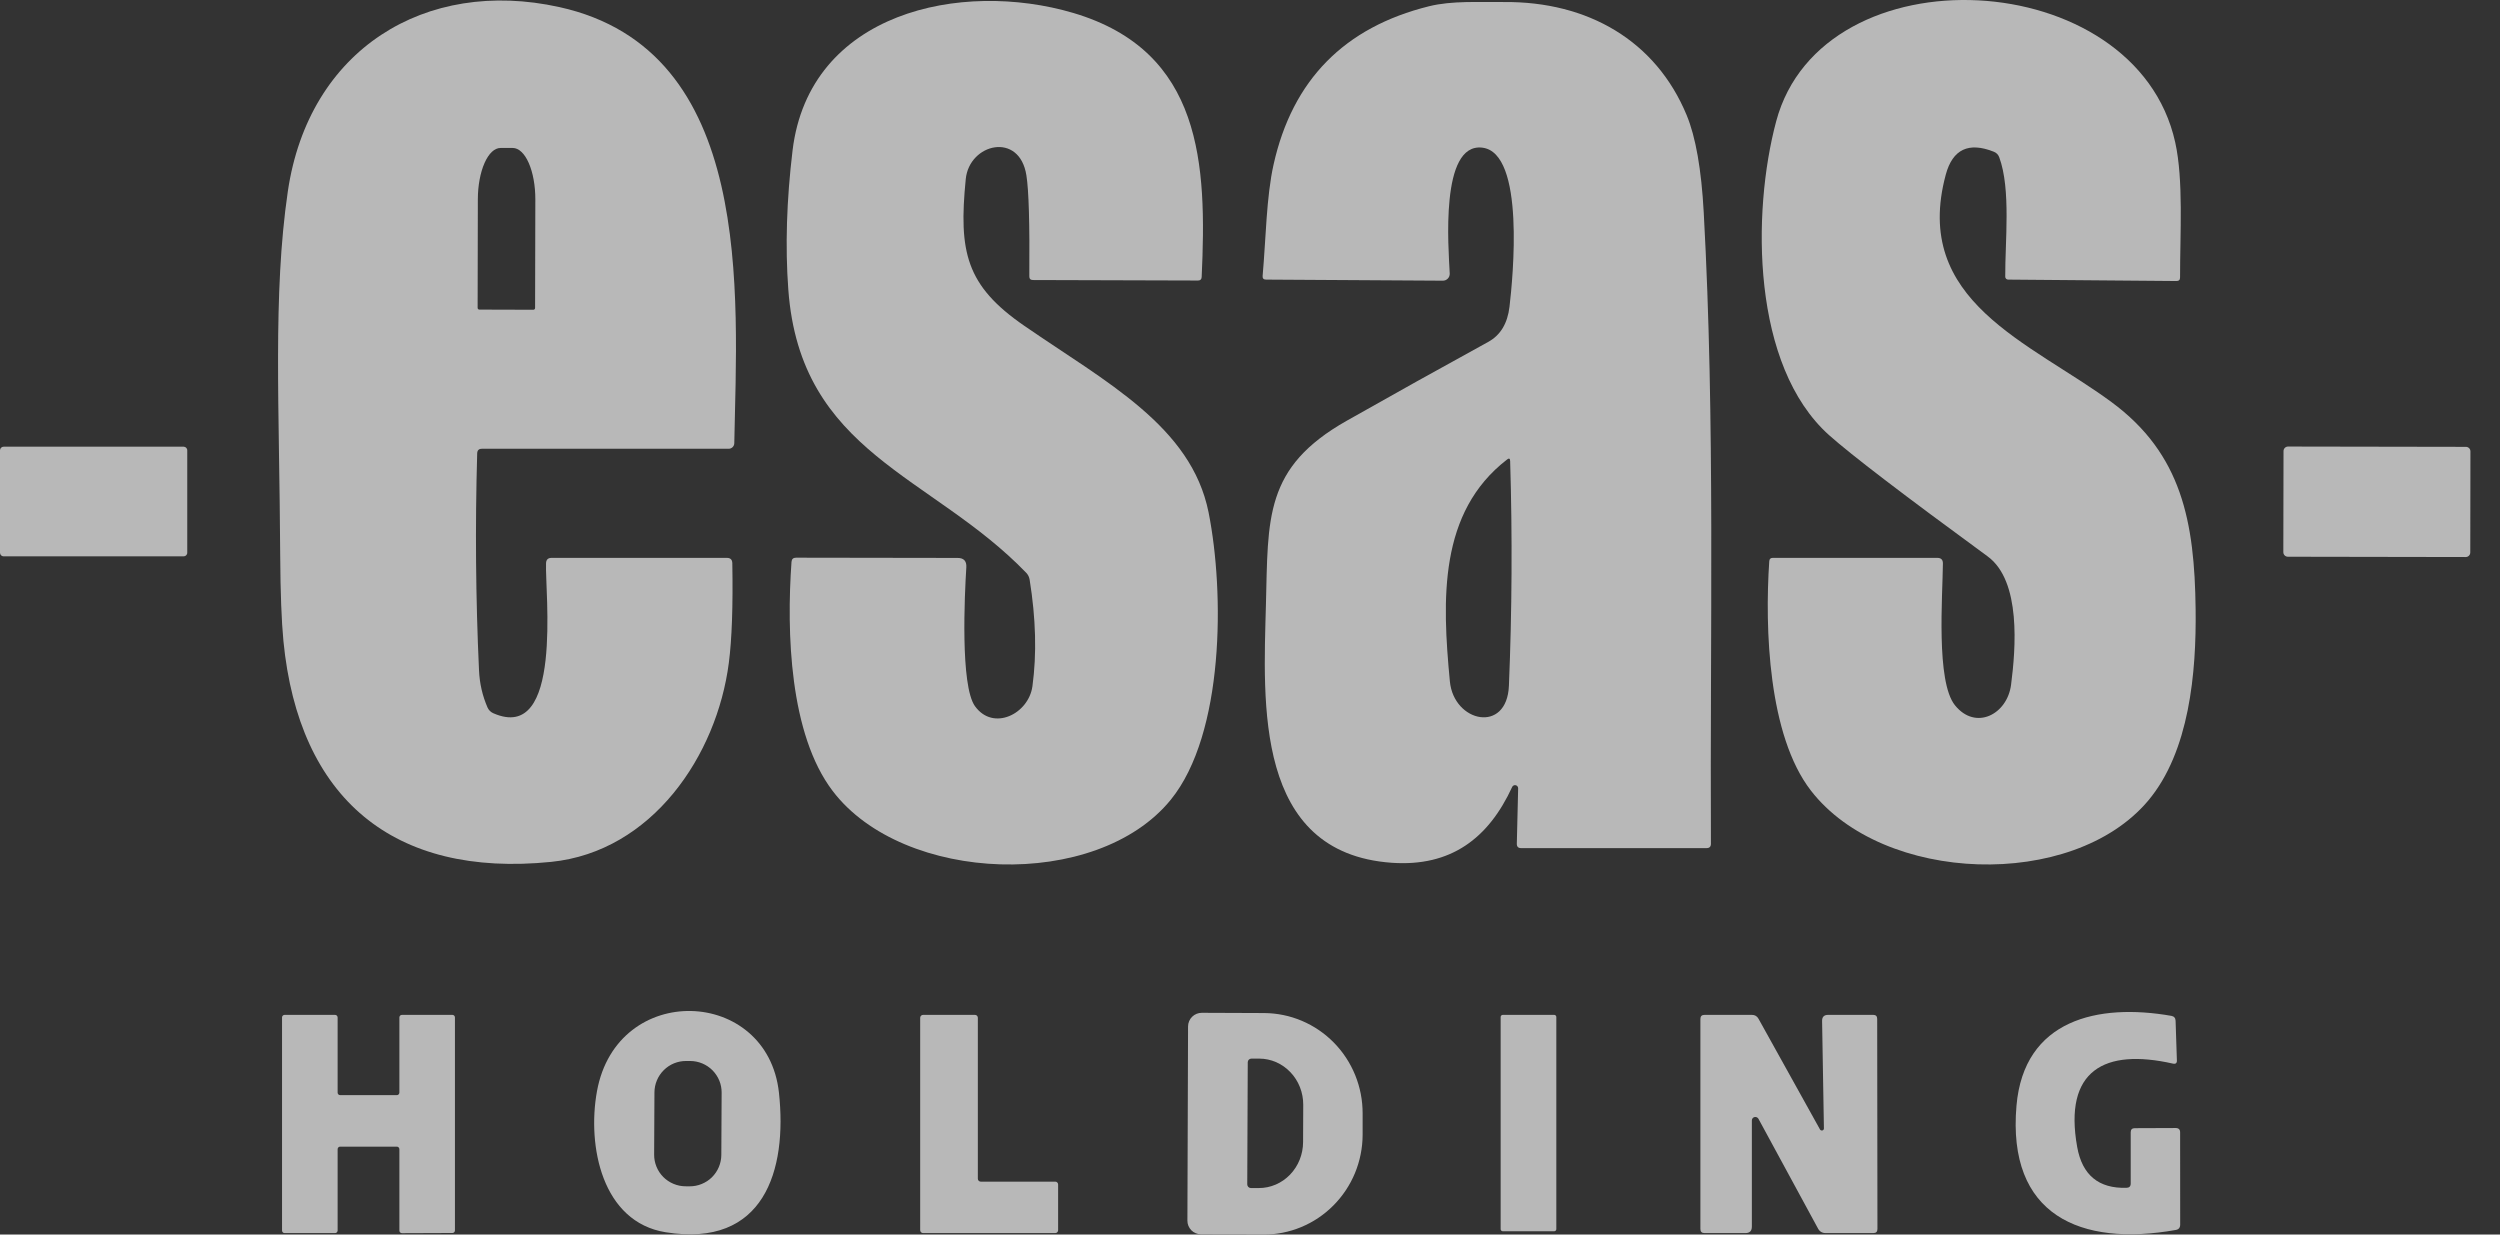 <svg width="81" height="40" viewBox="0 0 81 40" fill="none" xmlns="http://www.w3.org/2000/svg">
<rect x="0" y="0" width="81" height="40" fill="#333333" stroke="none"/>
<g opacity="0.7">
<path d="M31.589 22.88C32.181 23.704 33.328 23.131 33.451 22.234C33.593 21.192 33.563 20.04 33.36 18.779C33.346 18.695 33.31 18.622 33.251 18.56C30.18 15.377 25.93 14.697 25.541 9.377C25.439 7.99 25.485 6.489 25.679 4.874C26.221 0.391 31.141 -0.652 34.769 0.418C38.966 1.659 39.102 5.332 38.934 8.977C38.93 9.052 38.891 9.089 38.816 9.089L33.47 9.073C33.388 9.073 33.348 9.032 33.35 8.95C33.364 7.253 33.333 6.165 33.256 5.685C33.035 4.252 31.402 4.647 31.29 5.805C31.058 8.155 31.293 9.252 33.187 10.556C35.839 12.384 38.598 13.809 39.158 16.602C39.675 19.198 39.67 23.768 37.936 25.908C35.537 28.867 29.265 28.635 26.979 25.628C25.578 23.787 25.482 20.487 25.645 18.203C25.652 18.114 25.701 18.069 25.791 18.069L31.026 18.077C31.227 18.077 31.321 18.178 31.309 18.379C31.253 19.27 31.111 22.213 31.589 22.88Z" fill="#F1F1F1"/>
<path d="M63.34 22.85C64.01 23.683 65.037 23.146 65.159 22.183C65.309 21.023 65.49 18.827 64.402 18.029C61.675 16.034 59.963 14.725 59.266 14.102C56.75 11.855 56.758 6.89 57.548 3.932C59.042 -1.663 69.204 -1.154 70.477 4.612C70.749 5.842 70.632 7.568 70.634 8.99C70.634 9.067 70.596 9.105 70.519 9.105L65.063 9.059C65.039 9.059 65.015 9.05 64.997 9.032C64.98 9.015 64.97 8.991 64.97 8.966C64.962 7.848 65.159 6.13 64.775 5.095C64.743 5.009 64.685 4.95 64.599 4.916C63.785 4.591 63.266 4.837 63.044 5.655C61.934 9.766 65.773 11.082 68.412 13.027C70.693 14.708 71.104 16.906 71.138 19.731C71.165 21.796 70.936 24.35 69.602 25.94C67.15 28.853 61.011 28.642 58.671 25.612C57.292 23.827 57.177 20.372 57.324 18.181C57.329 18.11 57.367 18.075 57.438 18.075H62.769C62.892 18.075 62.952 18.136 62.95 18.259C62.942 19.299 62.721 22.082 63.34 22.85Z" fill="#F1F1F1"/>
<path d="M15.979 23.107C18.26 24.115 17.651 19.15 17.692 18.246C17.697 18.132 17.756 18.075 17.87 18.075H23.55C23.666 18.075 23.725 18.133 23.727 18.248C23.751 19.63 23.714 20.706 23.614 21.477C23.228 24.478 21.131 27.592 17.857 27.925C12.745 28.443 9.682 25.873 9.183 20.77C9.121 20.122 9.086 19.204 9.079 18.016C9.053 13.179 8.837 9.548 9.325 6.205C10 1.603 13.78 -0.729 18.121 0.229C24.46 1.627 23.884 9.511 23.791 14.361C23.79 14.409 23.77 14.454 23.736 14.488C23.703 14.521 23.657 14.54 23.609 14.54H15.613C15.515 14.54 15.465 14.589 15.461 14.687C15.393 17.049 15.413 19.393 15.52 21.719C15.539 22.146 15.632 22.548 15.797 22.925C15.833 23.006 15.898 23.071 15.979 23.107ZM15.53 10.031L17.281 10.036C17.288 10.036 17.295 10.035 17.302 10.032C17.309 10.029 17.315 10.025 17.32 10.02C17.326 10.015 17.33 10.008 17.332 10.002C17.335 9.995 17.337 9.988 17.337 9.98L17.345 6.459C17.345 6.24 17.327 6.024 17.29 5.822C17.254 5.62 17.2 5.436 17.132 5.282C17.064 5.127 16.983 5.004 16.894 4.921C16.805 4.837 16.71 4.794 16.614 4.794H16.219C16.024 4.793 15.838 4.968 15.7 5.279C15.562 5.59 15.483 6.013 15.482 6.453L15.475 9.975C15.475 9.99 15.48 10.004 15.491 10.014C15.501 10.025 15.516 10.031 15.53 10.031Z" fill="#F1F1F1"/>
<path d="M5.95 14.473H0.117C0.053 14.473 0 14.525 0 14.59V17.909C0 17.974 0.053 18.026 0.117 18.026H5.95C6.014 18.026 6.067 17.974 6.067 17.909V14.59C6.067 14.525 6.014 14.473 5.95 14.473Z" fill="#F1F1F1"/>
<path d="M79.896 14.478L74.133 14.468C74.052 14.468 73.986 14.534 73.986 14.614L73.98 17.891C73.98 17.972 74.046 18.038 74.127 18.038L79.89 18.048C79.971 18.048 80.037 17.982 80.037 17.901L80.042 14.625C80.043 14.544 79.977 14.478 79.896 14.478Z" fill="#F1F1F1"/>
<path d="M49.188 25.54C49.188 25.517 49.18 25.494 49.166 25.477C49.152 25.459 49.132 25.446 49.11 25.441C49.087 25.436 49.064 25.438 49.043 25.448C49.023 25.457 49.006 25.474 48.996 25.494C48.225 27.17 47.003 28.087 45.093 27.954C40.634 27.637 40.933 22.784 41.016 19.598C41.09 16.786 40.952 15.148 43.638 13.63C45.159 12.769 46.687 11.918 48.222 11.076C48.615 10.859 48.844 10.48 48.908 9.937C49.014 9.025 49.428 4.937 48.019 4.783C46.653 4.633 46.931 8.032 46.971 8.862C46.972 8.892 46.967 8.922 46.957 8.951C46.946 8.979 46.93 9.005 46.909 9.026C46.888 9.048 46.863 9.065 46.835 9.077C46.807 9.089 46.777 9.094 46.747 9.094L41.019 9.059C40.938 9.059 40.902 9.019 40.909 8.939C41.016 7.739 41.029 6.378 41.264 5.33C41.876 2.592 43.556 0.883 46.304 0.202C47.048 0.018 47.913 0.074 48.729 0.066C51.453 0.044 53.649 1.322 54.647 3.729C54.94 4.435 55.125 5.487 55.201 6.885C55.575 13.686 55.401 20.524 55.434 27.338C55.434 27.432 55.386 27.479 55.292 27.479H49.284C49.19 27.479 49.143 27.432 49.145 27.338L49.188 25.54ZM46.976 22.079C47.104 23.408 48.825 23.781 48.889 22.218C48.989 19.794 49.002 17.367 48.929 14.937C48.927 14.853 48.893 14.837 48.828 14.889C46.613 16.599 46.723 19.419 46.976 22.079Z" fill="#F1F1F1"/>
<path d="M69.035 38.346V36.684C69.035 36.597 69.079 36.553 69.168 36.553L70.492 36.548C70.588 36.548 70.636 36.595 70.636 36.689L70.638 39.677C70.638 39.777 70.589 39.835 70.492 39.851C67.405 40.4 65.028 39.376 65.334 35.827C65.574 33.029 67.978 32.498 70.353 32.914C70.44 32.93 70.485 32.983 70.489 33.071L70.531 34.355C70.535 34.445 70.492 34.481 70.403 34.461C68.186 33.96 66.855 34.675 67.301 37.164C67.464 38.073 67.997 38.513 68.899 38.485C68.989 38.483 69.035 38.437 69.035 38.346Z" fill="#F1F1F1"/>
<path d="M11.021 35.483H12.857C12.879 35.483 12.9 35.474 12.915 35.459C12.931 35.443 12.94 35.422 12.94 35.4V32.965C12.94 32.943 12.948 32.922 12.964 32.906C12.979 32.891 13 32.882 13.022 32.882H14.658C14.68 32.882 14.701 32.891 14.716 32.906C14.732 32.922 14.74 32.943 14.74 32.965V39.867C14.74 39.877 14.738 39.888 14.734 39.898C14.73 39.908 14.724 39.917 14.716 39.925C14.709 39.933 14.699 39.939 14.689 39.943C14.679 39.947 14.669 39.949 14.658 39.949L13.022 39.955C13.011 39.955 13.001 39.953 12.991 39.948C12.981 39.944 12.972 39.938 12.964 39.93C12.956 39.923 12.95 39.914 12.946 39.904C12.942 39.894 12.94 39.883 12.94 39.872V37.233C12.94 37.211 12.931 37.19 12.915 37.175C12.9 37.159 12.879 37.151 12.857 37.151H11.021C10.999 37.151 10.978 37.159 10.963 37.175C10.947 37.19 10.939 37.211 10.939 37.233V39.869C10.939 39.88 10.936 39.891 10.932 39.901C10.928 39.911 10.922 39.92 10.914 39.928C10.907 39.935 10.898 39.941 10.887 39.946C10.877 39.95 10.867 39.952 10.856 39.952H9.22C9.21 39.952 9.199 39.95 9.189 39.946C9.179 39.941 9.17 39.935 9.162 39.928C9.154 39.92 9.148 39.911 9.144 39.901C9.14 39.891 9.138 39.88 9.138 39.869V32.965C9.138 32.943 9.146 32.922 9.162 32.906C9.177 32.891 9.198 32.882 9.22 32.882H10.856C10.867 32.882 10.877 32.884 10.887 32.888C10.898 32.892 10.907 32.898 10.914 32.906C10.922 32.914 10.928 32.923 10.932 32.933C10.936 32.943 10.939 32.954 10.939 32.965V35.4C10.939 35.422 10.947 35.443 10.963 35.459C10.978 35.474 10.999 35.483 11.021 35.483Z" fill="#F1F1F1"/>
<path d="M31.775 38.285H34.19C34.215 38.285 34.238 38.294 34.256 38.312C34.273 38.329 34.283 38.353 34.283 38.378V39.859C34.283 39.883 34.273 39.907 34.256 39.925C34.238 39.942 34.215 39.952 34.19 39.952H29.908C29.883 39.952 29.859 39.942 29.842 39.925C29.824 39.907 29.814 39.883 29.814 39.859V32.975C29.814 32.95 29.824 32.927 29.842 32.909C29.859 32.892 29.883 32.882 29.908 32.882H31.589C31.613 32.882 31.637 32.892 31.655 32.909C31.672 32.927 31.682 32.95 31.682 32.975V38.191C31.682 38.216 31.692 38.24 31.709 38.257C31.727 38.275 31.751 38.285 31.775 38.285Z" fill="#F1F1F1"/>
<path d="M50.355 32.882H48.691C48.652 32.882 48.621 32.913 48.621 32.951V39.824C48.621 39.862 48.652 39.893 48.691 39.893H50.355C50.394 39.893 50.425 39.862 50.425 39.824V32.951C50.425 32.913 50.394 32.882 50.355 32.882Z" fill="#F1F1F1"/>
<path d="M58.967 36.593C58.974 36.606 58.986 36.617 59.001 36.623C59.015 36.629 59.031 36.63 59.045 36.627C59.06 36.623 59.073 36.614 59.082 36.602C59.091 36.591 59.095 36.576 59.095 36.561L59.036 33.079C59.034 32.948 59.099 32.882 59.231 32.882H60.693C60.778 32.882 60.821 32.925 60.821 33.013L60.829 39.819C60.829 39.907 60.785 39.952 60.696 39.952H59.151C59.039 39.952 58.956 39.902 58.903 39.803L56.974 36.249C56.961 36.227 56.942 36.209 56.918 36.199C56.895 36.189 56.869 36.187 56.844 36.193C56.82 36.199 56.798 36.213 56.783 36.233C56.768 36.253 56.76 36.277 56.76 36.302V39.744C56.76 39.883 56.691 39.952 56.552 39.952H55.226C55.137 39.952 55.093 39.907 55.093 39.819V33.015C55.093 32.926 55.137 32.882 55.226 32.882H56.763C56.857 32.882 56.928 32.923 56.974 33.005L58.967 36.593Z" fill="#F1F1F1"/>
<path d="M38.493 33.255C38.493 33.197 38.505 33.14 38.528 33.086C38.55 33.032 38.583 32.984 38.625 32.943C38.666 32.902 38.715 32.87 38.769 32.848C38.823 32.826 38.88 32.815 38.939 32.815L40.956 32.823C41.806 32.827 42.62 33.172 43.218 33.782C43.817 34.392 44.152 35.218 44.149 36.078V36.767C44.148 37.193 44.063 37.614 43.901 38.008C43.738 38.401 43.5 38.758 43.201 39.058C42.902 39.359 42.548 39.596 42.158 39.758C41.768 39.919 41.35 40.002 40.929 40L38.912 39.992C38.854 39.992 38.796 39.98 38.743 39.957C38.689 39.935 38.64 39.902 38.599 39.861C38.559 39.819 38.526 39.77 38.504 39.716C38.482 39.662 38.471 39.605 38.472 39.547L38.493 33.255ZM40.427 34.416L40.411 38.375C40.411 38.406 40.424 38.436 40.446 38.458C40.468 38.48 40.498 38.493 40.529 38.493H40.785C41.164 38.494 41.528 38.338 41.797 38.059C42.067 37.78 42.219 37.4 42.22 37.004L42.225 35.798C42.226 35.602 42.19 35.407 42.119 35.226C42.048 35.044 41.943 34.879 41.81 34.74C41.678 34.601 41.521 34.49 41.348 34.414C41.175 34.339 40.989 34.299 40.801 34.299H40.545C40.514 34.299 40.484 34.311 40.462 34.333C40.44 34.355 40.427 34.385 40.427 34.416Z" fill="#F1F1F1"/>
<path d="M19.342 35.355C19.991 31.788 24.865 31.977 25.238 35.403C25.511 37.924 24.758 40.438 21.567 39.925C19.505 39.592 19.02 37.132 19.342 35.355ZM23.381 35.404C23.382 35.269 23.357 35.136 23.306 35.012C23.255 34.888 23.18 34.775 23.086 34.679C22.992 34.584 22.879 34.508 22.756 34.456C22.632 34.404 22.499 34.377 22.365 34.376L22.232 34.376C22.098 34.375 21.964 34.401 21.84 34.451C21.716 34.502 21.603 34.577 21.508 34.671C21.412 34.766 21.336 34.878 21.284 35.002C21.232 35.125 21.205 35.258 21.204 35.392L21.194 37.409C21.193 37.543 21.219 37.676 21.27 37.801C21.32 37.925 21.395 38.038 21.489 38.133C21.584 38.229 21.696 38.304 21.82 38.356C21.944 38.408 22.076 38.436 22.21 38.436L22.344 38.437C22.478 38.438 22.611 38.412 22.735 38.361C22.86 38.31 22.973 38.236 23.068 38.142C23.163 38.047 23.239 37.935 23.291 37.811C23.343 37.687 23.37 37.555 23.371 37.42L23.381 35.404Z" fill="#F1F1F1"/>
</g>
</svg>
